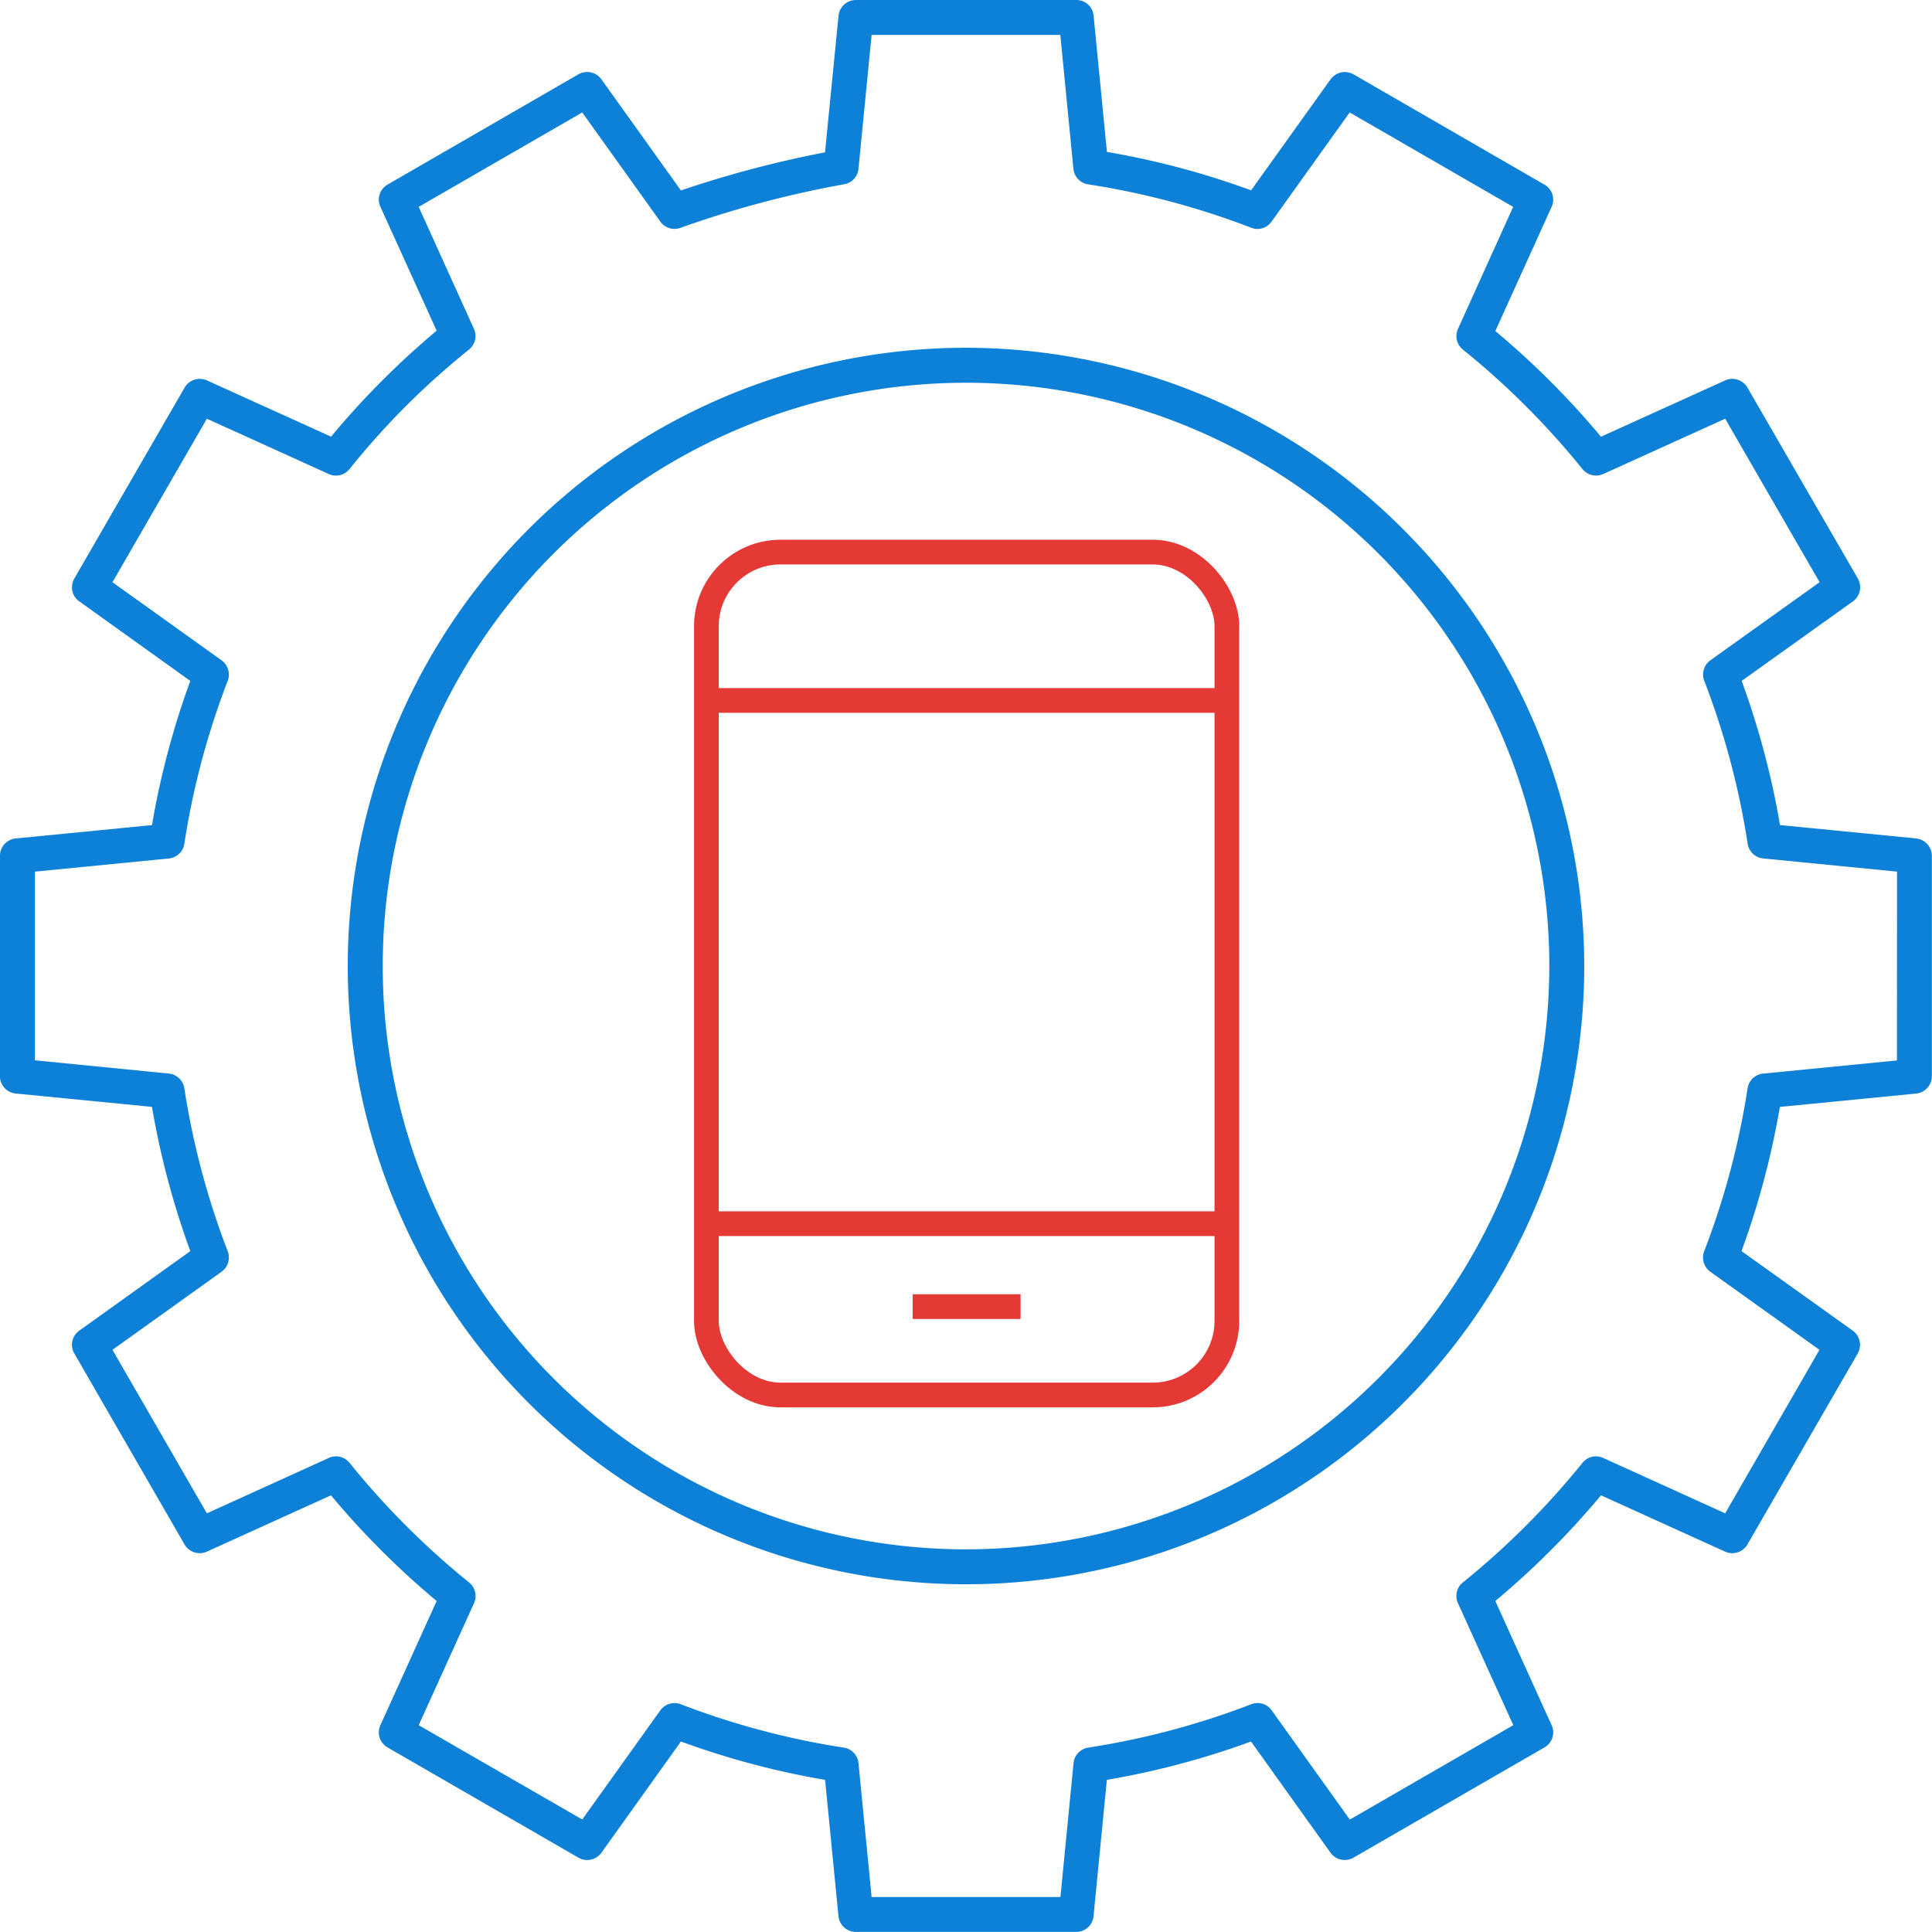 <svg id="Group_673" data-name="Group 673" xmlns="http://www.w3.org/2000/svg" xmlns:xlink="http://www.w3.org/1999/xlink" width="78.168" height="78.169" viewBox="0 0 78.168 78.169">
  <defs>
    <clipPath id="clip-path">
      <rect id="Rectangle_1928" data-name="Rectangle 1928" width="78.168" height="78.17" fill="#0d80d8"/>
    </clipPath>
  </defs>
  <g id="Group_672" data-name="Group 672" clip-path="url(#clip-path)">
    <path id="Path_91896" data-name="Path 91896" d="M77.532,33.923l-5.513-.541a33.215,33.215,0,0,0-1.552-5.833l4.5-3.217a.706.706,0,0,0,.2-.927L70.7,15.681a.705.705,0,0,0-.9-.29l-5.025,2.278A33.757,33.757,0,0,0,60.5,13.394L62.778,8.37a.7.7,0,0,0-.29-.9L54.763,3.008a.712.712,0,0,0-.927.2L50.619,7.7a33.178,33.178,0,0,0-5.833-1.553L44.247.639a.7.7,0,0,0-.7-.639h-8.92a.706.706,0,0,0-.7.639L33.38,6.164a43.821,43.821,0,0,0-5.83,1.542l-3.219-4.5a.71.71,0,0,0-.927-.2L15.681,7.468a.7.7,0,0,0-.289.9l2.274,5.012a33.558,33.558,0,0,0-4.271,4.287L8.37,15.39a.712.712,0,0,0-.9.29L3.008,23.405a.7.7,0,0,0,.2.927L7.7,27.55a33.142,33.142,0,0,0-1.551,5.833l-5.514.541a.706.706,0,0,0-.637.7v8.919a.706.706,0,0,0,.637.7l5.514.541A33.286,33.286,0,0,0,7.7,50.62L3.208,53.837a.7.7,0,0,0-.2.927l4.459,7.725a.71.71,0,0,0,.9.291l5.024-2.28a33.606,33.606,0,0,0,4.276,4.276L15.391,69.8a.7.7,0,0,0,.289.9l7.725,4.461a.706.706,0,0,0,.927-.2l3.218-4.5a33.225,33.225,0,0,0,5.833,1.552l.541,5.513a.706.706,0,0,0,.7.638h8.92a.7.7,0,0,0,.7-.638l.539-5.513a33.177,33.177,0,0,0,5.833-1.552l3.217,4.5a.708.708,0,0,0,.927.2L62.488,70.7a.7.7,0,0,0,.29-.9L60.5,64.775A33.647,33.647,0,0,0,64.776,60.5L69.8,62.78a.709.709,0,0,0,.9-.291l4.461-7.725a.706.706,0,0,0-.2-.927l-4.5-3.218a33.316,33.316,0,0,0,1.552-5.833l5.513-.541a.706.706,0,0,0,.636-.7V34.625a.706.706,0,0,0-.636-.7m-.776,8.98-5.415.532a.705.705,0,0,0-.628.594,31.841,31.841,0,0,1-1.756,6.594.707.707,0,0,0,.246.829l4.418,3.16L69.8,61.229l-4.934-2.24a.7.7,0,0,0-.842.2,32.334,32.334,0,0,1-4.836,4.836.7.7,0,0,0-.2.84L61.228,69.8l-6.615,3.82L51.452,69.2a.7.7,0,0,0-.829-.246,31.834,31.834,0,0,1-6.594,1.754.705.705,0,0,0-.594.63l-.53,5.415h-7.64l-.531-5.415a.7.7,0,0,0-.594-.63,31.866,31.866,0,0,1-6.594-1.754.706.706,0,0,0-.829.246l-3.16,4.416L16.94,69.8l2.239-4.936a.705.705,0,0,0-.2-.84,32.206,32.206,0,0,1-4.835-4.836.7.7,0,0,0-.841-.2L8.37,61.229,4.55,54.614l4.415-3.16a.707.707,0,0,0,.248-.829A31.89,31.89,0,0,1,7.458,44.03a.707.707,0,0,0-.629-.594L1.413,42.9V35.266l5.416-.532a.707.707,0,0,0,.629-.594,31.744,31.744,0,0,1,1.755-6.594.708.708,0,0,0-.248-.829L4.55,23.556l3.82-6.615L13.3,19.178a.7.7,0,0,0,.841-.2,31.233,31.233,0,0,1,4.816-4.819.705.705,0,0,0,.218-.855L16.94,8.37l6.617-3.82,3.16,4.416a.7.7,0,0,0,.829.246,42.049,42.049,0,0,1,6.612-1.758.7.7,0,0,0,.576-.626l.531-5.415H42.9l.53,5.415a.7.7,0,0,0,.594.63,31.834,31.834,0,0,1,6.594,1.754.692.692,0,0,0,.829-.246l3.16-4.416,6.615,3.82L58.99,13.305a.7.7,0,0,0,.2.84,32.245,32.245,0,0,1,4.836,4.834.708.708,0,0,0,.84.2L69.8,16.941l3.82,6.615L69.2,26.716a.708.708,0,0,0-.246.829,31.7,31.7,0,0,1,1.756,6.594.705.705,0,0,0,.628.594l5.415.532Z" fill="#0d80d8"/>
    <path id="Path_91897" data-name="Path 91897" d="M69.257,44.241A25.014,25.014,0,1,0,94.27,69.254,25.041,25.041,0,0,0,69.257,44.241m0,48.615a23.6,23.6,0,1,1,23.6-23.6,23.628,23.628,0,0,1-23.6,23.6" transform="translate(-30.172 -30.17)" fill="#0d80d8"/>
    <rect id="Rectangle_1927" data-name="Rectangle 1927" width="21.059" height="34.104" rx="3" transform="translate(28.58 22.337)" fill="none" stroke="#e53936" stroke-width="1"/>
    <line id="Line_149" data-name="Line 149" x2="21.059" transform="translate(28.58 28.34)" fill="none" stroke="#e53936" stroke-width="1"/>
    <line id="Line_150" data-name="Line 150" x2="21.059" transform="translate(28.58 49.51)" fill="none" stroke="#e53936" stroke-width="1"/>
    <line id="Line_151" data-name="Line 151" x2="4.365" transform="translate(36.927 52.865)" fill="none" stroke="#e53936" stroke-width="1"/>
  </g>
</svg>
